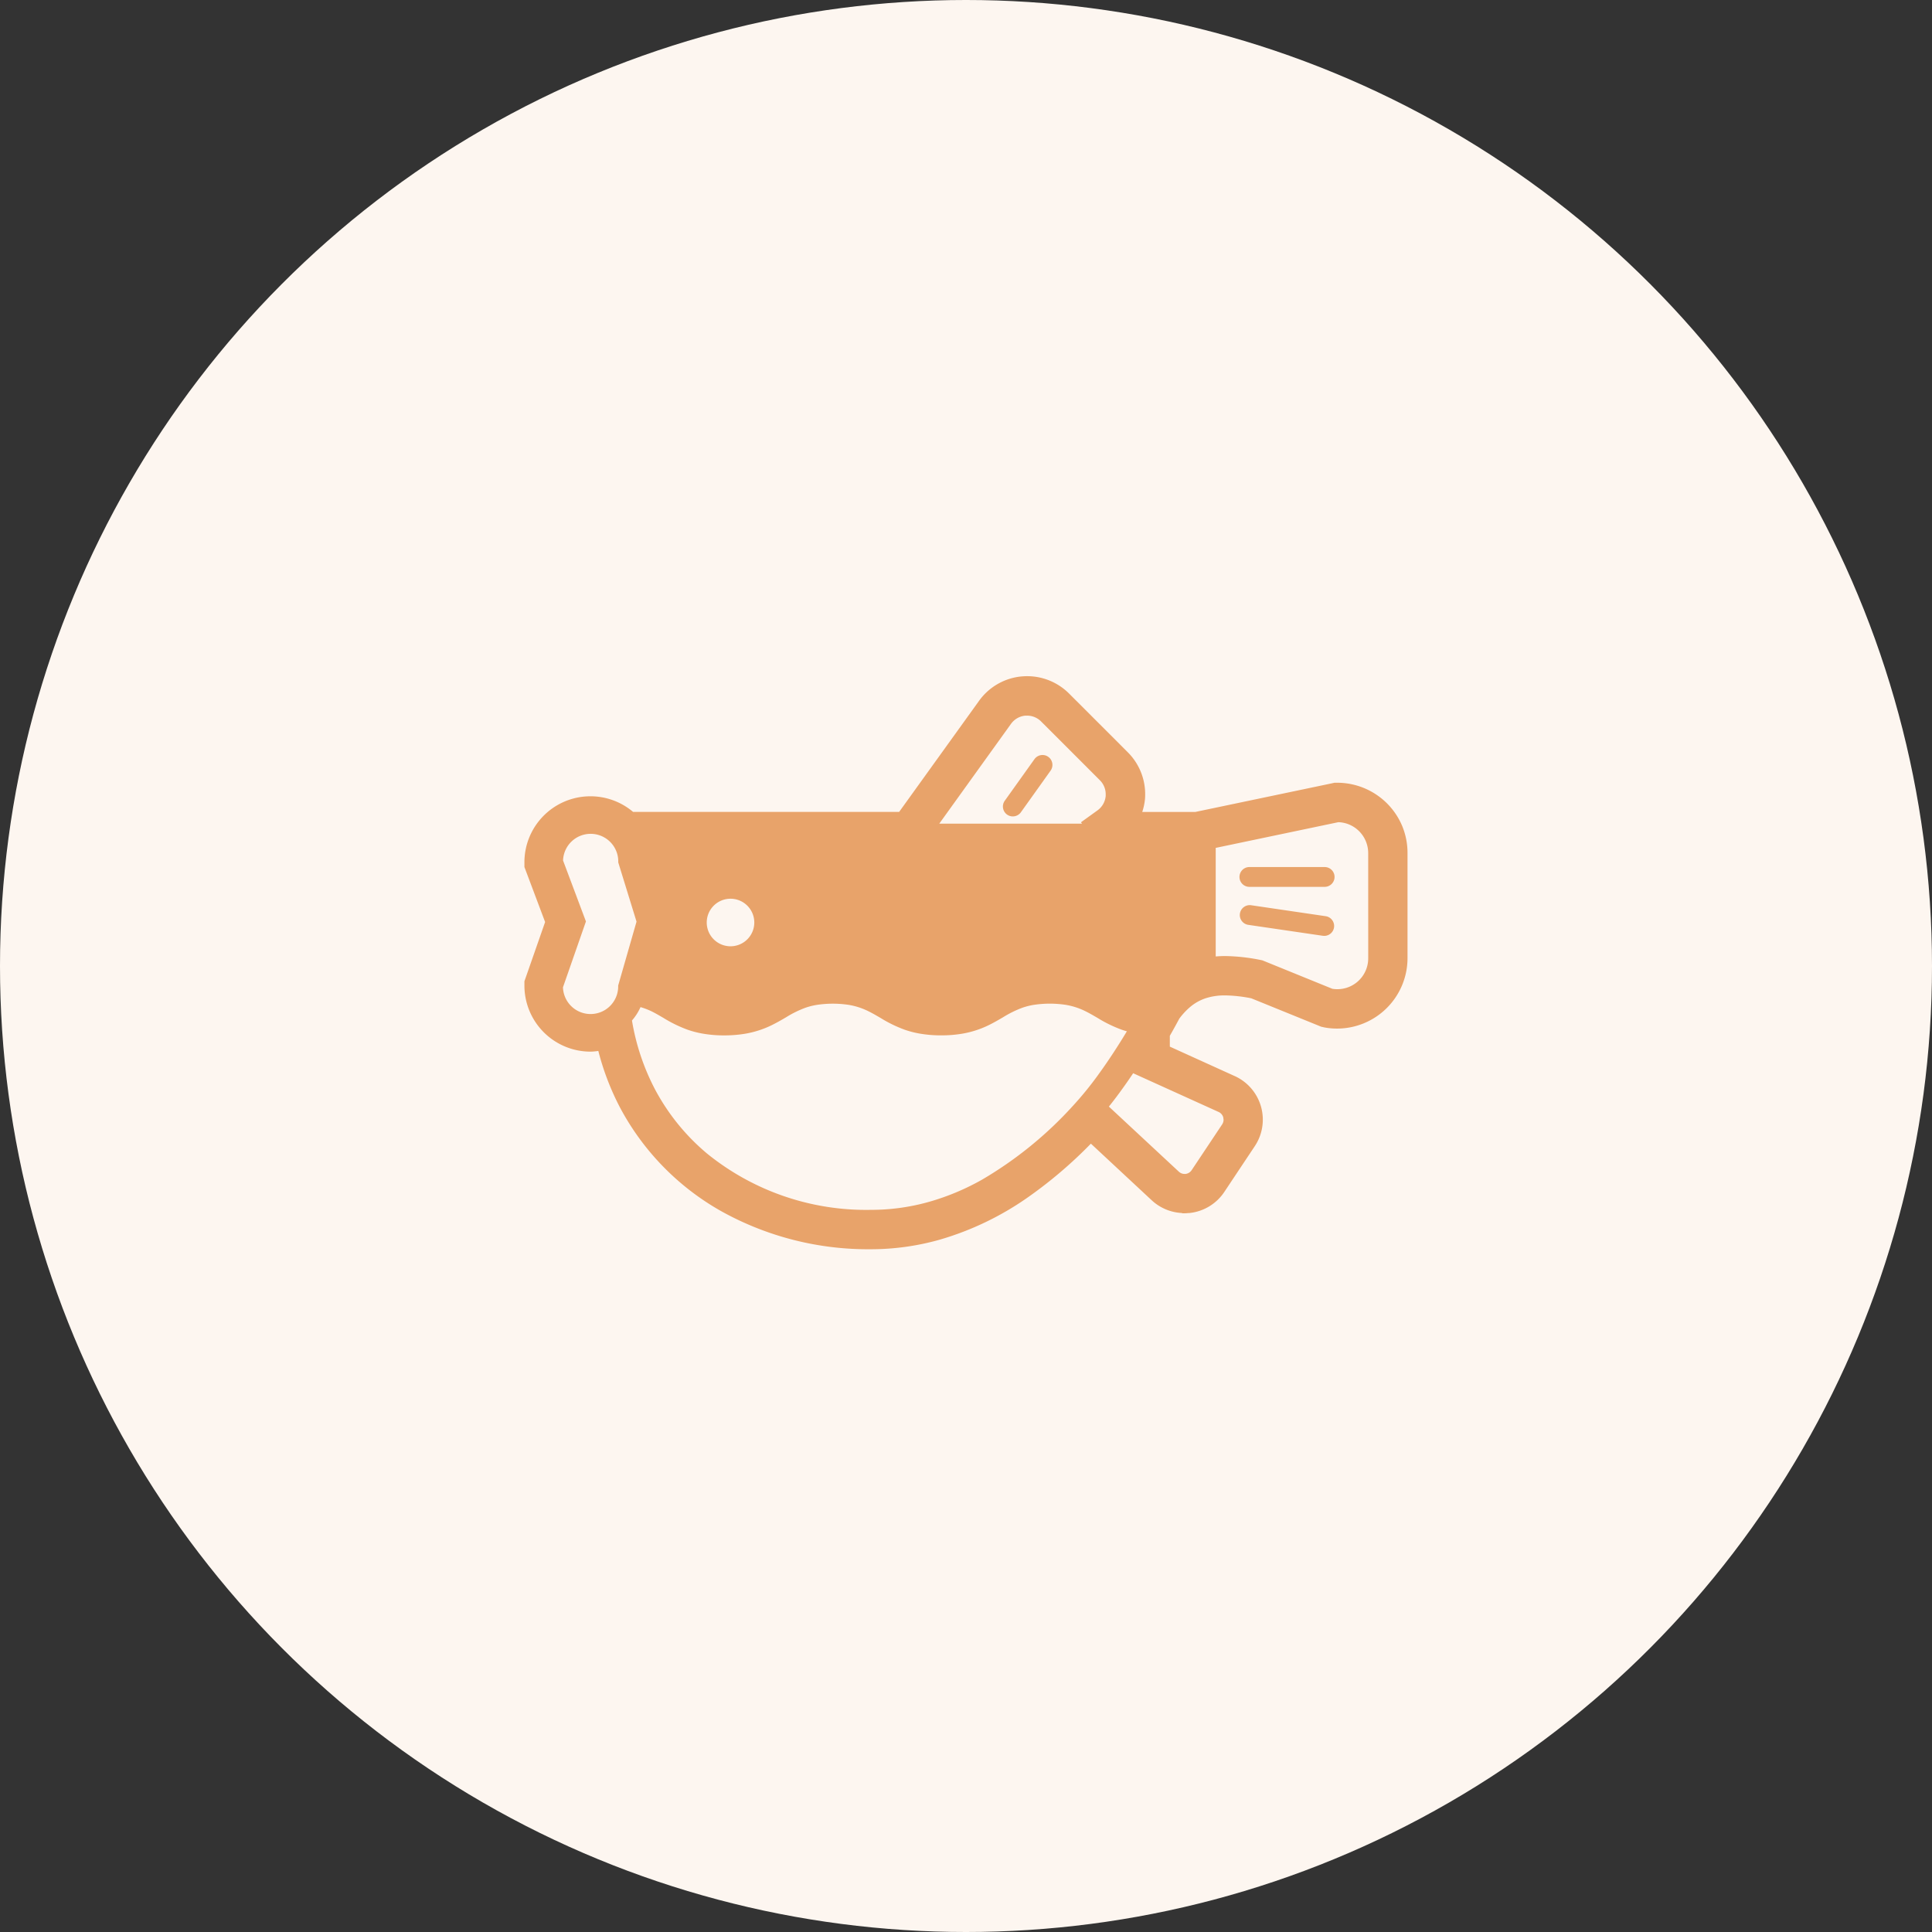 <svg xmlns="http://www.w3.org/2000/svg" width="140" height="140" viewBox="0 0 140 140">
  <rect x="0" y="0" width="140" height="140" fill="#333333" stroke="none"/>
  <g id="グループ_2455" data-name="グループ 2455" transform="translate(-891 -912)">
    <circle id="_25380110_s" data-name="25380110_s" cx="70" cy="70" r="70" transform="translate(891 912)" fill="#fdf6f0"/>
    <g id="フグアイコン2" transform="translate(929 961)">
      <path id="パス_5286" data-name="パス 5286" d="M420.711,200.533h-5.454a.718.718,0,0,0,0,1.436h5.454a.718.718,0,0,0,0-1.436Z" transform="translate(-362.722 -186.704)" fill="#e8a36a"/>
      <path id="パス_5287" data-name="パス 5287" d="M420.99,223.418l-5.4-.794a.718.718,0,0,0-.209,1.421l5.4.792a.717.717,0,0,0,.209-1.419Z" transform="translate(-362.926 -206.027)" fill="#e8a36a"/>
      <path id="パス_5288" data-name="パス 5288" d="M279.68,135.89l-2.153,3.015a.718.718,0,0,0,1.17.833l2.151-3.014a.717.717,0,0,0-1.168-.834Z" transform="translate(-242.719 -129.879)" fill="#e8a36a"/>
      <path id="パス_5289" data-name="パス 5289" d="M63.6,100.739a5.113,5.113,0,0,0-4.7-3.117h-.2l-.194.044-9.89,2.073H44.77a4.29,4.29,0,0,0,.2-.939c.01-.123.013-.239.013-.346a4.293,4.293,0,0,0-1.255-3.035l-2.13-2.131-2.13-2.129A4.3,4.3,0,0,0,36.429,89.9c-.108,0-.225.006-.347.015h-.014a4.283,4.283,0,0,0-3.121,1.769l-5.792,8.051H7.874A4.784,4.784,0,0,0,0,103.4v.329l1.5,3.986L0,112.01v.309a4.791,4.791,0,0,0,4.79,4.789,4.109,4.109,0,0,0,.566-.051,18.935,18.935,0,0,0,1.555,4.07,18.7,18.7,0,0,0,7.406,7.573,21.887,21.887,0,0,0,10.8,2.727,18.31,18.31,0,0,0,5-.7,21.584,21.584,0,0,0,6.453-3.123,32.217,32.217,0,0,0,4.479-3.829l4.422,4.117a3.463,3.463,0,0,0,2.162.909l.051.02h.15c.1,0,.2-.009.3-.018h.05l.05-.006a3.465,3.465,0,0,0,2.481-1.519l1.106-1.663,1.06-1.59,0,0,.046-.07a3.466,3.466,0,0,0-1.455-5.077l-.165-.074-4.538-2.06v-.783c.336-.59.571-1.027.686-1.243a5.032,5.032,0,0,1,.745-.811,3.4,3.4,0,0,1,1.186-.674,4.439,4.439,0,0,1,1.384-.2H50.8a10.368,10.368,0,0,1,1.872.21l5.068,2.059.168.035-.018,0,.028.006a5.018,5.018,0,0,0,.975.094,5.107,5.107,0,0,0,5.1-5.1v-7.607A5.087,5.087,0,0,0,63.6,100.739ZM35.262,93.353a1.439,1.439,0,0,1,1.049-.593h0l.115,0a1.43,1.43,0,0,1,1.015.422l2.131,2.13,2.129,2.13a1.43,1.43,0,0,1,.421,1.016l0,.116a1.437,1.437,0,0,1-.592,1.049l-1.2.864.076.1H30.062ZM14.934,106.027a1.723,1.723,0,1,1-1.722,1.723A1.723,1.723,0,0,1,14.934,106.027Zm-8.14,6.292a2,2,0,0,1-4,.126l1.664-4.771L2.8,103.256a2,2,0,0,1,4,.139l1.324,4.292Zm32.952,8.717a27.946,27.946,0,0,1-6.575,5.343,17.517,17.517,0,0,1-3.824,1.605,15.4,15.4,0,0,1-4.228.588,18.3,18.3,0,0,1-11.9-4.092,15.637,15.637,0,0,1-3.78-4.685,16.563,16.563,0,0,1-1.645-4.944,3.925,3.925,0,0,0,.62-.971,5.708,5.708,0,0,1,.746.281c.306.147.6.32.925.51a9.543,9.543,0,0,0,1.759.855,6.961,6.961,0,0,0,1.187.294,8.866,8.866,0,0,0,1.447.11,9.132,9.132,0,0,0,1.468-.112,7.037,7.037,0,0,0,1.946-.614c.4-.195.751-.4,1.07-.586a7.639,7.639,0,0,1,1.4-.69,4.92,4.92,0,0,1,.85-.212,7.751,7.751,0,0,1,2.272,0,5.032,5.032,0,0,1,1.4.443c.306.147.6.32.927.51a9.437,9.437,0,0,0,1.758.855,6.926,6.926,0,0,0,1.186.294,8.876,8.876,0,0,0,1.447.11,9.113,9.113,0,0,0,1.468-.112,7.043,7.043,0,0,0,1.948-.614c.4-.195.749-.4,1.068-.586a7.679,7.679,0,0,1,1.4-.69,4.923,4.923,0,0,1,.849-.212,7.758,7.758,0,0,1,2.273,0,5.05,5.05,0,0,1,1.4.443c.306.147.6.32.927.51a9.5,9.5,0,0,0,1.758.855c.117.041.238.078.363.112-.094.157-.192.317-.293.481-.486.787-1.055,1.659-1.672,2.515A24.424,24.424,0,0,1,39.746,121.036Zm10.558.443a.609.609,0,0,1,.336.389l.023.169a.618.618,0,0,1-.1.338l-1.106,1.661L48.348,125.7a.621.621,0,0,1-.439.27l-.07,0a.611.611,0,0,1-.418-.165l-5.068-4.715c.348-.433.683-.878,1-1.323.266-.367.518-.734.76-1.094Zm10.841-11.145a2.236,2.236,0,0,1-2.6,2.219l-5.072-2.062-.094-.019a13.875,13.875,0,0,0-2.6-.291c-.229,0-.457.011-.685.029v-7.867l8.884-1.862a2.2,2.2,0,0,1,.791.171,2.247,2.247,0,0,1,1.375,2.073Z" transform="translate(0.001 -89.902)" fill="#e8a36a"/>
    </g>
  </g>
</svg>
